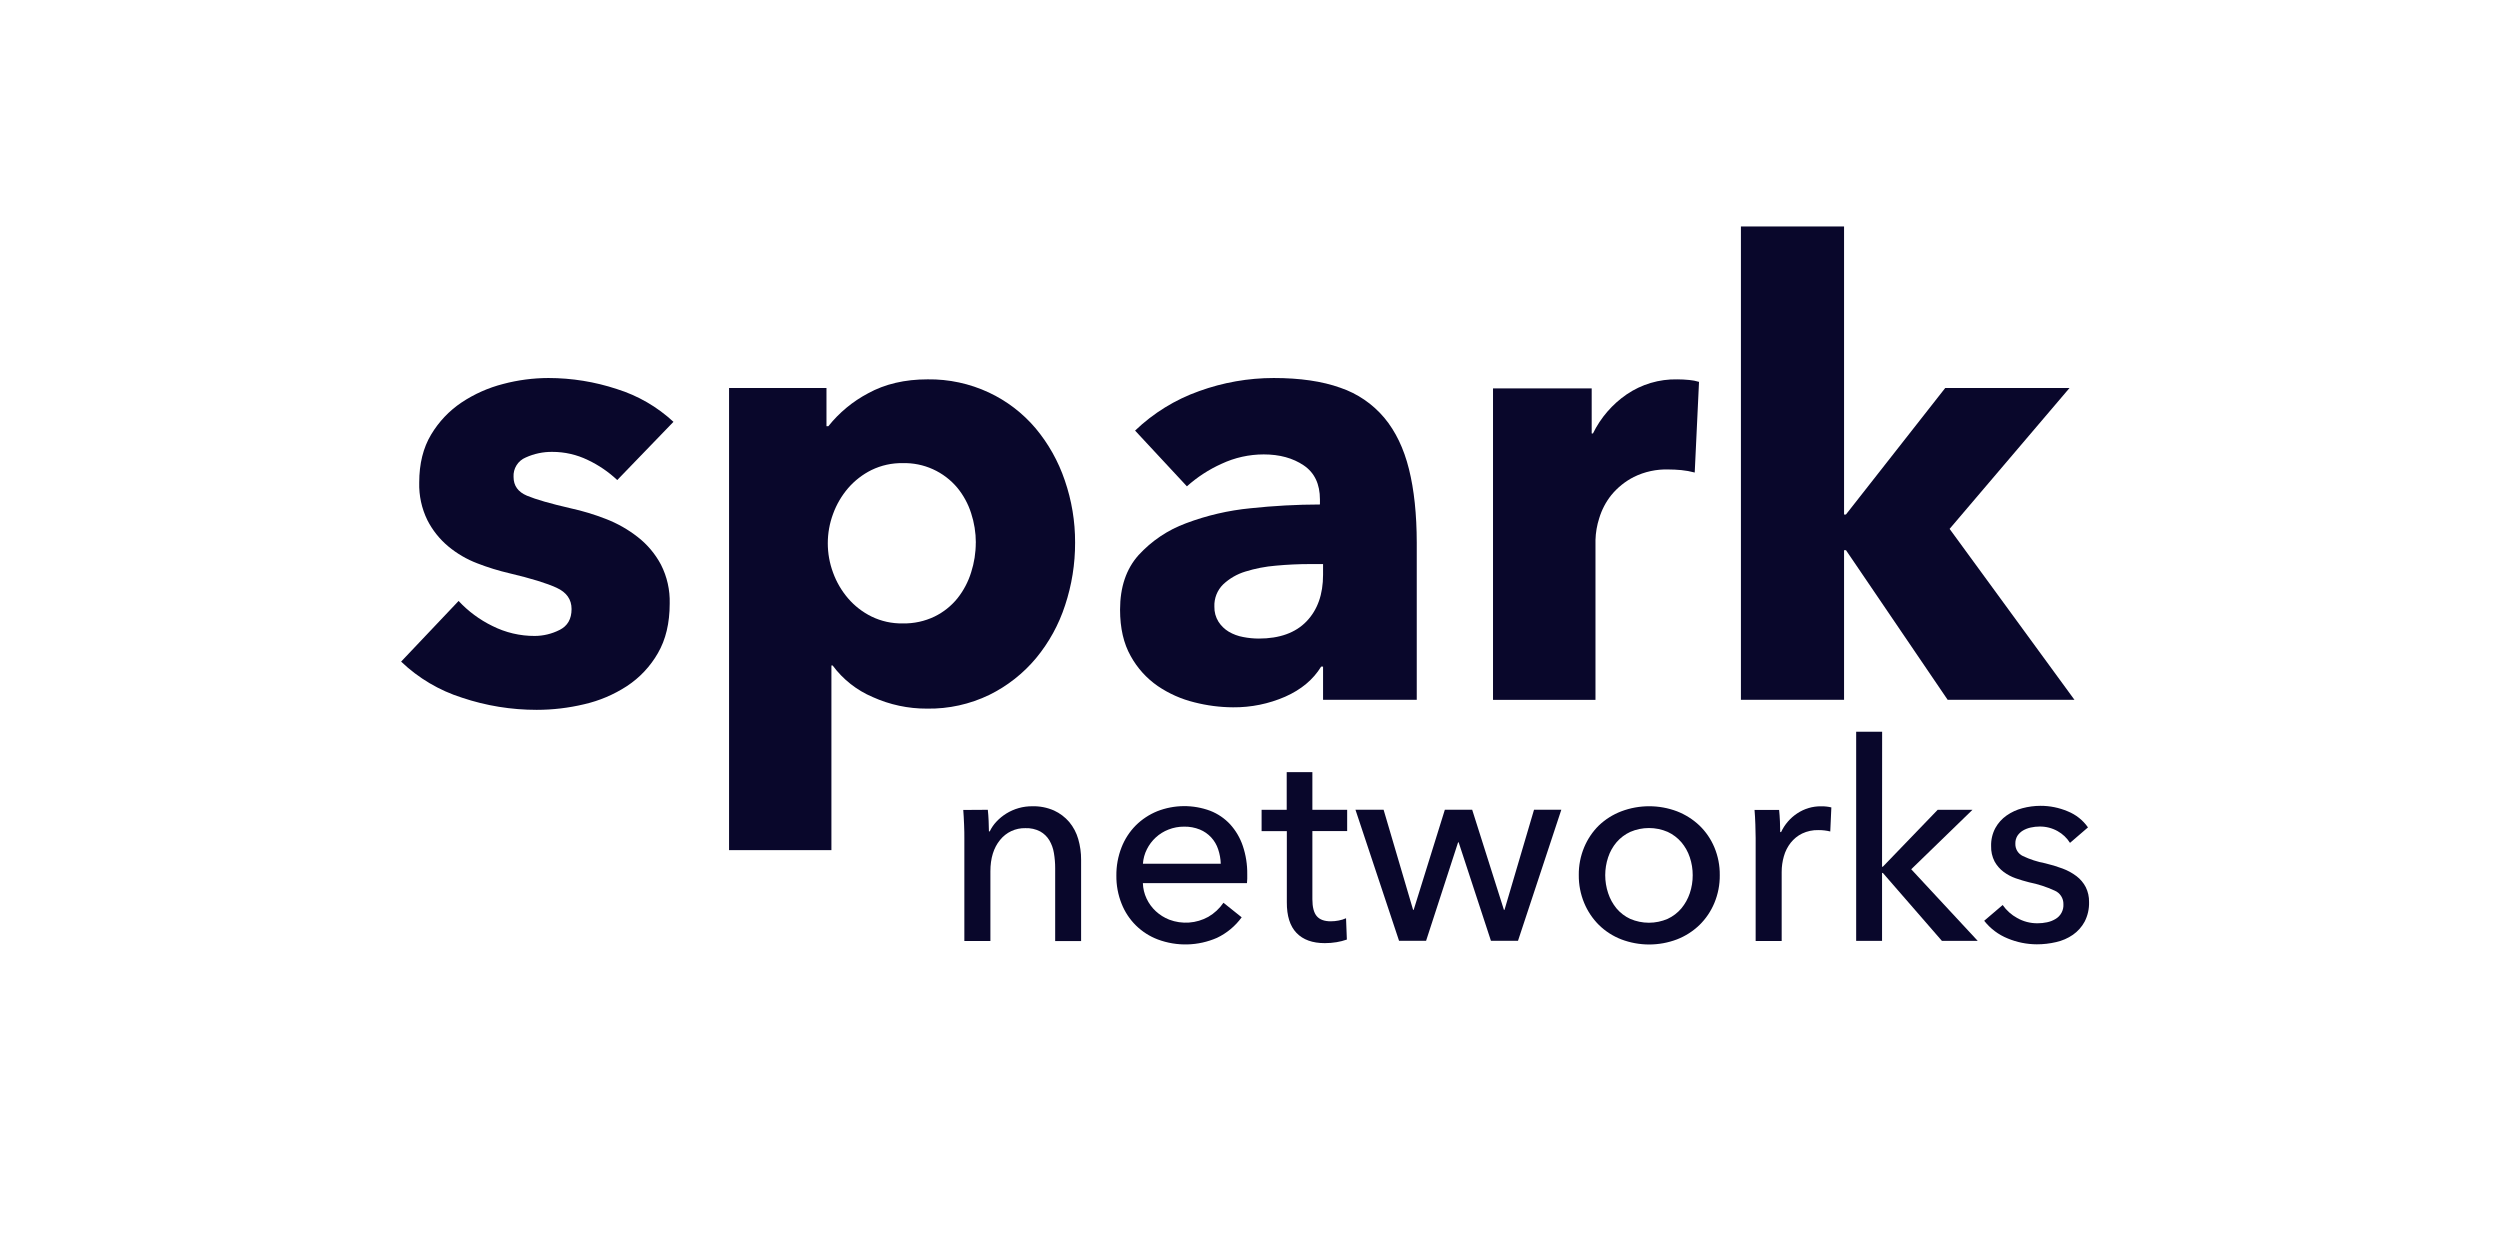 <svg width="161" height="81" viewBox="0 0 161 81" fill="none" xmlns="http://www.w3.org/2000/svg">
<g clip-path="url(#clip0_2521_11447)">
<path d="M63.615 52.151C63.639 52.364 63.657 52.605 63.668 52.872C63.679 53.139 63.687 53.362 63.687 53.541H63.74C63.851 53.308 63.998 53.095 64.175 52.908C64.362 52.709 64.575 52.536 64.806 52.392C65.308 52.081 65.888 51.919 66.478 51.923C66.96 51.91 67.439 52.004 67.881 52.198C68.256 52.371 68.59 52.623 68.859 52.937C69.125 53.258 69.322 53.63 69.437 54.031C69.563 54.465 69.626 54.916 69.623 55.367V60.605H67.953V55.916C67.954 55.588 67.927 55.26 67.872 54.936C67.826 54.647 67.727 54.369 67.579 54.117C67.436 53.879 67.234 53.682 66.992 53.547C66.697 53.393 66.366 53.319 66.033 53.333C65.722 53.325 65.413 53.39 65.131 53.521C64.849 53.653 64.601 53.848 64.406 54.091C63.99 54.596 63.782 55.27 63.782 56.113V60.602H62.104V53.97C62.104 53.745 62.104 53.455 62.087 53.098C62.07 52.742 62.058 52.428 62.034 52.161L63.615 52.151Z" fill="#09072B"/>
<path d="M80.323 56.303V56.587C80.322 56.682 80.317 56.778 80.305 56.873H73.601C73.611 57.219 73.693 57.559 73.841 57.872C73.985 58.179 74.188 58.456 74.437 58.686C74.688 58.917 74.98 59.1 75.297 59.225C75.705 59.38 76.141 59.444 76.576 59.413C77.01 59.382 77.433 59.256 77.814 59.045C78.203 58.819 78.537 58.509 78.792 58.137L79.964 59.075C79.552 59.642 79.005 60.096 78.374 60.397C77.164 60.926 75.797 60.963 74.56 60.5C74.034 60.301 73.555 59.994 73.154 59.599C72.753 59.203 72.439 58.727 72.232 58.203C72.001 57.625 71.886 57.008 71.894 56.385C71.888 55.767 72 55.153 72.224 54.577C72.43 54.047 72.742 53.564 73.141 53.16C73.539 52.764 74.011 52.453 74.53 52.242C75.626 51.814 76.84 51.805 77.942 52.216C78.429 52.406 78.867 52.705 79.224 53.089C79.585 53.489 79.861 53.958 80.034 54.469C80.234 55.059 80.331 55.679 80.323 56.303V56.303ZM78.617 55.626C78.608 55.306 78.55 54.99 78.447 54.688C78.354 54.405 78.201 54.146 77.999 53.927C77.796 53.709 77.549 53.537 77.275 53.424C76.95 53.292 76.602 53.228 76.252 53.236C75.908 53.234 75.567 53.298 75.248 53.424C74.946 53.541 74.669 53.713 74.431 53.932C74.197 54.148 74.004 54.404 73.862 54.688C73.713 54.98 73.626 55.299 73.604 55.626H78.617Z" fill="#09072B"/>
<path d="M86.757 53.521H84.517V57.91C84.517 58.418 84.612 58.783 84.802 59.004C84.992 59.224 85.294 59.334 85.708 59.332C85.875 59.331 86.041 59.315 86.205 59.283C86.371 59.254 86.532 59.204 86.685 59.135L86.738 60.507C86.522 60.583 86.299 60.64 86.073 60.677C85.823 60.718 85.57 60.739 85.317 60.738C84.523 60.738 83.916 60.519 83.495 60.08C83.074 59.642 82.867 58.982 82.872 58.102V53.523H81.247V52.152H82.864V49.727H84.517V52.151H86.757V53.521Z" fill="#09072B"/>
<path d="M89.104 52.148L91.004 58.597H91.04L93.048 52.148H94.809L96.853 58.597H96.889L98.791 52.148H100.549L97.759 60.588H96.017L93.937 54.246H93.901L91.84 60.588H90.099L87.292 52.148H89.104Z" fill="#09072B"/>
<path d="M110.753 56.353C110.761 56.97 110.642 57.582 110.405 58.152C110.184 58.684 109.858 59.167 109.447 59.569C109.03 59.972 108.538 60.287 107.998 60.496C106.843 60.935 105.567 60.935 104.412 60.496C103.874 60.288 103.384 59.973 102.971 59.569C102.565 59.164 102.242 58.683 102.022 58.152C101.785 57.582 101.667 56.97 101.674 56.353C101.666 55.739 101.785 55.129 102.022 54.562C102.242 54.035 102.564 53.556 102.971 53.156C103.388 52.761 103.878 52.453 104.414 52.249C105.569 51.813 106.844 51.813 108 52.249C108.537 52.458 109.029 52.769 109.448 53.167C109.86 53.565 110.186 54.044 110.407 54.573C110.642 55.137 110.76 55.742 110.753 56.353V56.353ZM109.01 56.363C109.012 55.97 108.948 55.58 108.823 55.208C108.705 54.853 108.521 54.525 108.28 54.24C108.037 53.957 107.736 53.73 107.398 53.573C107.018 53.409 106.608 53.325 106.194 53.325C105.78 53.325 105.371 53.409 104.991 53.573C104.652 53.729 104.35 53.957 104.106 54.24C103.866 54.525 103.681 54.853 103.564 55.208C103.314 55.957 103.314 56.768 103.564 57.517C103.681 57.876 103.863 58.209 104.102 58.501C104.344 58.788 104.645 59.018 104.986 59.176C105.366 59.34 105.776 59.424 106.19 59.424C106.603 59.424 107.013 59.34 107.393 59.176C107.734 59.018 108.037 58.788 108.28 58.501C108.52 58.211 108.704 57.88 108.823 57.524C108.949 57.15 109.012 56.757 109.01 56.363V56.363Z" fill="#09072B"/>
<path d="M113.045 53.095C113.033 52.739 113.015 52.426 112.992 52.158H114.575C114.598 52.37 114.615 52.617 114.628 52.897C114.64 53.177 114.645 53.405 114.645 53.583H114.704C114.933 53.093 115.293 52.677 115.744 52.38C116.2 52.077 116.735 51.919 117.281 51.926C117.503 51.922 117.724 51.946 117.939 51.997L117.869 53.547C117.619 53.486 117.362 53.456 117.104 53.458C116.742 53.449 116.383 53.525 116.056 53.68C115.769 53.821 115.517 54.025 115.318 54.277C115.119 54.534 114.97 54.827 114.882 55.141C114.786 55.474 114.738 55.819 114.74 56.166V60.602H113.064V53.971C113.064 53.743 113.058 53.452 113.045 53.095Z" fill="#09072B"/>
<path d="M121.204 55.819H121.252L124.788 52.15H127.029L123.083 55.98L127.366 60.593H125.06L121.257 56.218H121.204V60.593H119.537V47.125H121.209L121.204 55.819Z" fill="#09072B"/>
<path d="M133.308 54.281C133.11 53.964 132.834 53.704 132.508 53.523C132.155 53.325 131.757 53.224 131.353 53.229C131.161 53.229 130.97 53.25 130.784 53.292C130.605 53.329 130.434 53.395 130.277 53.487C130.134 53.572 130.013 53.688 129.921 53.826C129.828 53.979 129.782 54.155 129.789 54.334C129.783 54.499 129.825 54.662 129.91 54.803C129.996 54.943 130.12 55.056 130.269 55.127C130.727 55.344 131.21 55.502 131.708 55.595C132.088 55.684 132.462 55.797 132.828 55.934C133.149 56.053 133.452 56.218 133.726 56.424C133.973 56.612 134.177 56.853 134.321 57.129C134.469 57.427 134.542 57.757 134.535 58.09C134.549 58.529 134.45 58.965 134.25 59.355C134.067 59.692 133.809 59.982 133.495 60.201C133.17 60.425 132.804 60.584 132.419 60.67C132.01 60.766 131.592 60.815 131.172 60.814C130.53 60.812 129.894 60.685 129.301 60.438C128.704 60.198 128.18 59.805 127.782 59.298L128.972 58.283C129.215 58.631 129.535 58.918 129.907 59.12C130.305 59.346 130.756 59.463 131.214 59.459C131.42 59.46 131.625 59.439 131.827 59.396C132.015 59.358 132.195 59.289 132.36 59.191C132.529 59.097 132.668 58.956 132.76 58.786C132.853 58.615 132.896 58.422 132.884 58.229C132.888 58.044 132.837 57.862 132.737 57.707C132.637 57.551 132.494 57.429 132.324 57.357C131.799 57.115 131.247 56.936 130.681 56.822C130.395 56.75 130.107 56.664 129.818 56.564C129.535 56.466 129.268 56.325 129.028 56.145C128.79 55.966 128.593 55.738 128.45 55.477C128.293 55.171 128.217 54.831 128.228 54.487C128.217 54.081 128.311 53.679 128.503 53.321C128.679 53.003 128.925 52.729 129.223 52.52C129.531 52.305 129.874 52.146 130.236 52.051C130.619 51.948 131.013 51.896 131.409 51.895C132.01 51.893 132.606 52.014 133.16 52.249C133.686 52.459 134.141 52.819 134.466 53.284L133.308 54.281Z" fill="#09072B"/>
<path d="M39.751 30.915C39.191 30.389 38.553 29.953 37.859 29.625C37.145 29.278 36.361 29.099 35.567 29.101C34.976 29.094 34.391 29.218 33.852 29.464C33.609 29.565 33.403 29.74 33.264 29.964C33.124 30.188 33.057 30.45 33.073 30.714C33.073 31.279 33.361 31.682 33.938 31.924C34.515 32.165 35.447 32.434 36.734 32.73C37.508 32.899 38.268 33.128 39.007 33.416C39.752 33.702 40.449 34.097 41.077 34.59C41.692 35.07 42.199 35.674 42.566 36.364C42.959 37.137 43.152 37.996 43.129 38.864C43.129 40.127 42.875 41.195 42.365 42.069C41.876 42.921 41.194 43.646 40.374 44.185C39.531 44.734 38.598 45.13 37.618 45.354C36.617 45.593 35.592 45.714 34.563 45.714C32.929 45.715 31.306 45.452 29.756 44.932C28.289 44.468 26.946 43.673 25.832 42.608L29.534 38.702C30.152 39.367 30.889 39.912 31.705 40.31C32.553 40.738 33.49 40.959 34.44 40.955C34.992 40.952 35.536 40.821 36.029 40.572C36.549 40.318 36.809 39.868 36.809 39.222C36.809 38.603 36.487 38.146 35.843 37.851C35.2 37.556 34.194 37.247 32.826 36.923C32.115 36.758 31.416 36.542 30.736 36.278C30.056 36.019 29.424 35.649 28.865 35.184C28.308 34.718 27.851 34.143 27.522 33.496C27.155 32.744 26.975 31.913 26.998 31.076C26.998 29.867 27.253 28.838 27.762 27.991C28.256 27.162 28.928 26.453 29.73 25.916C30.548 25.372 31.452 24.97 32.404 24.727C33.356 24.474 34.336 24.346 35.321 24.344C36.819 24.345 38.308 24.585 39.73 25.056C41.086 25.479 42.329 26.2 43.371 27.166L39.751 30.915Z" fill="#09072B"/>
<path d="M69.236 34.947C69.24 36.317 69.023 37.679 68.592 38.979C68.189 40.223 67.554 41.379 66.721 42.386C65.896 43.374 64.874 44.178 63.72 44.747C62.467 45.355 61.089 45.659 59.697 45.635C58.491 45.641 57.298 45.386 56.199 44.889C55.175 44.454 54.286 43.753 53.623 42.858H53.543V54.749H46.951V24.987H53.225V27.447H53.347C54.044 26.573 54.913 25.853 55.901 25.331C56.988 24.731 58.269 24.43 59.742 24.43C61.103 24.412 62.45 24.702 63.684 25.278C64.835 25.818 65.858 26.599 66.682 27.569C67.515 28.564 68.156 29.705 68.572 30.935C69.017 32.225 69.242 33.582 69.236 34.947ZM62.844 34.947C62.843 34.303 62.742 33.663 62.541 33.051C62.352 32.456 62.052 31.902 61.657 31.418C61.228 30.904 60.688 30.494 60.079 30.218C59.469 29.942 58.805 29.808 58.136 29.825C57.441 29.813 56.752 29.965 56.125 30.269C55.55 30.554 55.037 30.952 54.617 31.438C54.199 31.927 53.871 32.487 53.651 33.092C53.196 34.314 53.196 35.66 53.651 36.882C53.871 37.487 54.198 38.047 54.617 38.535C55.036 39.023 55.549 39.42 56.125 39.704C56.751 40.009 57.441 40.161 58.136 40.148C58.846 40.163 59.549 40.011 60.188 39.704C60.757 39.426 61.258 39.027 61.657 38.535C62.053 38.037 62.353 37.469 62.541 36.861C62.74 36.243 62.841 35.597 62.84 34.947H62.844Z" fill="#09072B"/>
<path d="M73.099 27.73C74.278 26.601 75.683 25.735 77.221 25.189C78.762 24.63 80.389 24.344 82.028 24.344C83.718 24.344 85.146 24.552 86.312 24.969C87.416 25.342 88.397 26.011 89.148 26.904C89.876 27.778 90.406 28.88 90.737 30.209C91.069 31.538 91.236 33.118 91.239 34.947V45.068H85.205V42.931H85.081C84.571 43.764 83.8 44.409 82.767 44.867C81.708 45.329 80.563 45.562 79.408 45.551C78.567 45.547 77.729 45.438 76.914 45.229C76.073 45.023 75.276 44.668 74.559 44.181C73.836 43.681 73.239 43.019 72.816 42.248C72.36 41.441 72.132 40.447 72.132 39.264C72.132 37.813 72.527 36.643 73.318 35.755C74.159 34.835 75.207 34.13 76.376 33.699C77.715 33.194 79.116 32.868 80.54 32.731C82.023 32.573 83.513 32.492 85.004 32.489V32.167C85.004 31.173 84.656 30.441 83.96 29.97C83.263 29.499 82.405 29.264 81.384 29.264C80.446 29.264 79.519 29.47 78.669 29.868C77.855 30.234 77.102 30.724 76.437 31.32L73.099 27.73ZM85.205 36.326H84.362C83.634 36.326 82.903 36.36 82.168 36.428C81.499 36.482 80.838 36.61 80.197 36.81C79.664 36.972 79.175 37.255 78.769 37.637C78.581 37.823 78.433 38.047 78.336 38.293C78.24 38.54 78.195 38.804 78.206 39.069C78.197 39.41 78.288 39.746 78.468 40.036C78.637 40.3 78.864 40.521 79.132 40.682C79.418 40.849 79.731 40.965 80.057 41.024C80.388 41.089 80.725 41.123 81.063 41.124C82.403 41.124 83.43 40.755 84.14 40.016C84.851 39.277 85.206 38.276 85.205 37.012V36.326Z" fill="#09072B"/>
<path d="M109.14 30.431C108.857 30.355 108.568 30.303 108.276 30.274C107.994 30.248 107.718 30.234 107.451 30.234C106.679 30.209 105.912 30.375 105.218 30.717C104.661 31.001 104.168 31.398 103.77 31.882C103.417 32.324 103.153 32.83 102.99 33.372C102.843 33.827 102.762 34.3 102.749 34.778V45.073H96.15V25.012H102.505V27.914H102.587C103.082 26.902 103.83 26.035 104.758 25.398C105.717 24.745 106.855 24.407 108.014 24.431C108.274 24.431 108.535 24.445 108.794 24.471C109.005 24.49 109.214 24.53 109.417 24.592L109.14 30.431Z" fill="#09072B"/>
<path d="M133.596 45.069H125.43L118.882 35.432H118.757V45.069H112.115V14.586H118.757V33.134H118.879L125.271 24.988H133.276L125.554 34.06L133.596 45.069Z" fill="#09072B"/>
</g>
<defs>
<clipPath id="clip0_2521_11447">
<rect width="108.703" height="46.241" fill="white" transform="translate(25.834 14.586)"/>
</clipPath>
</defs>
</svg>
